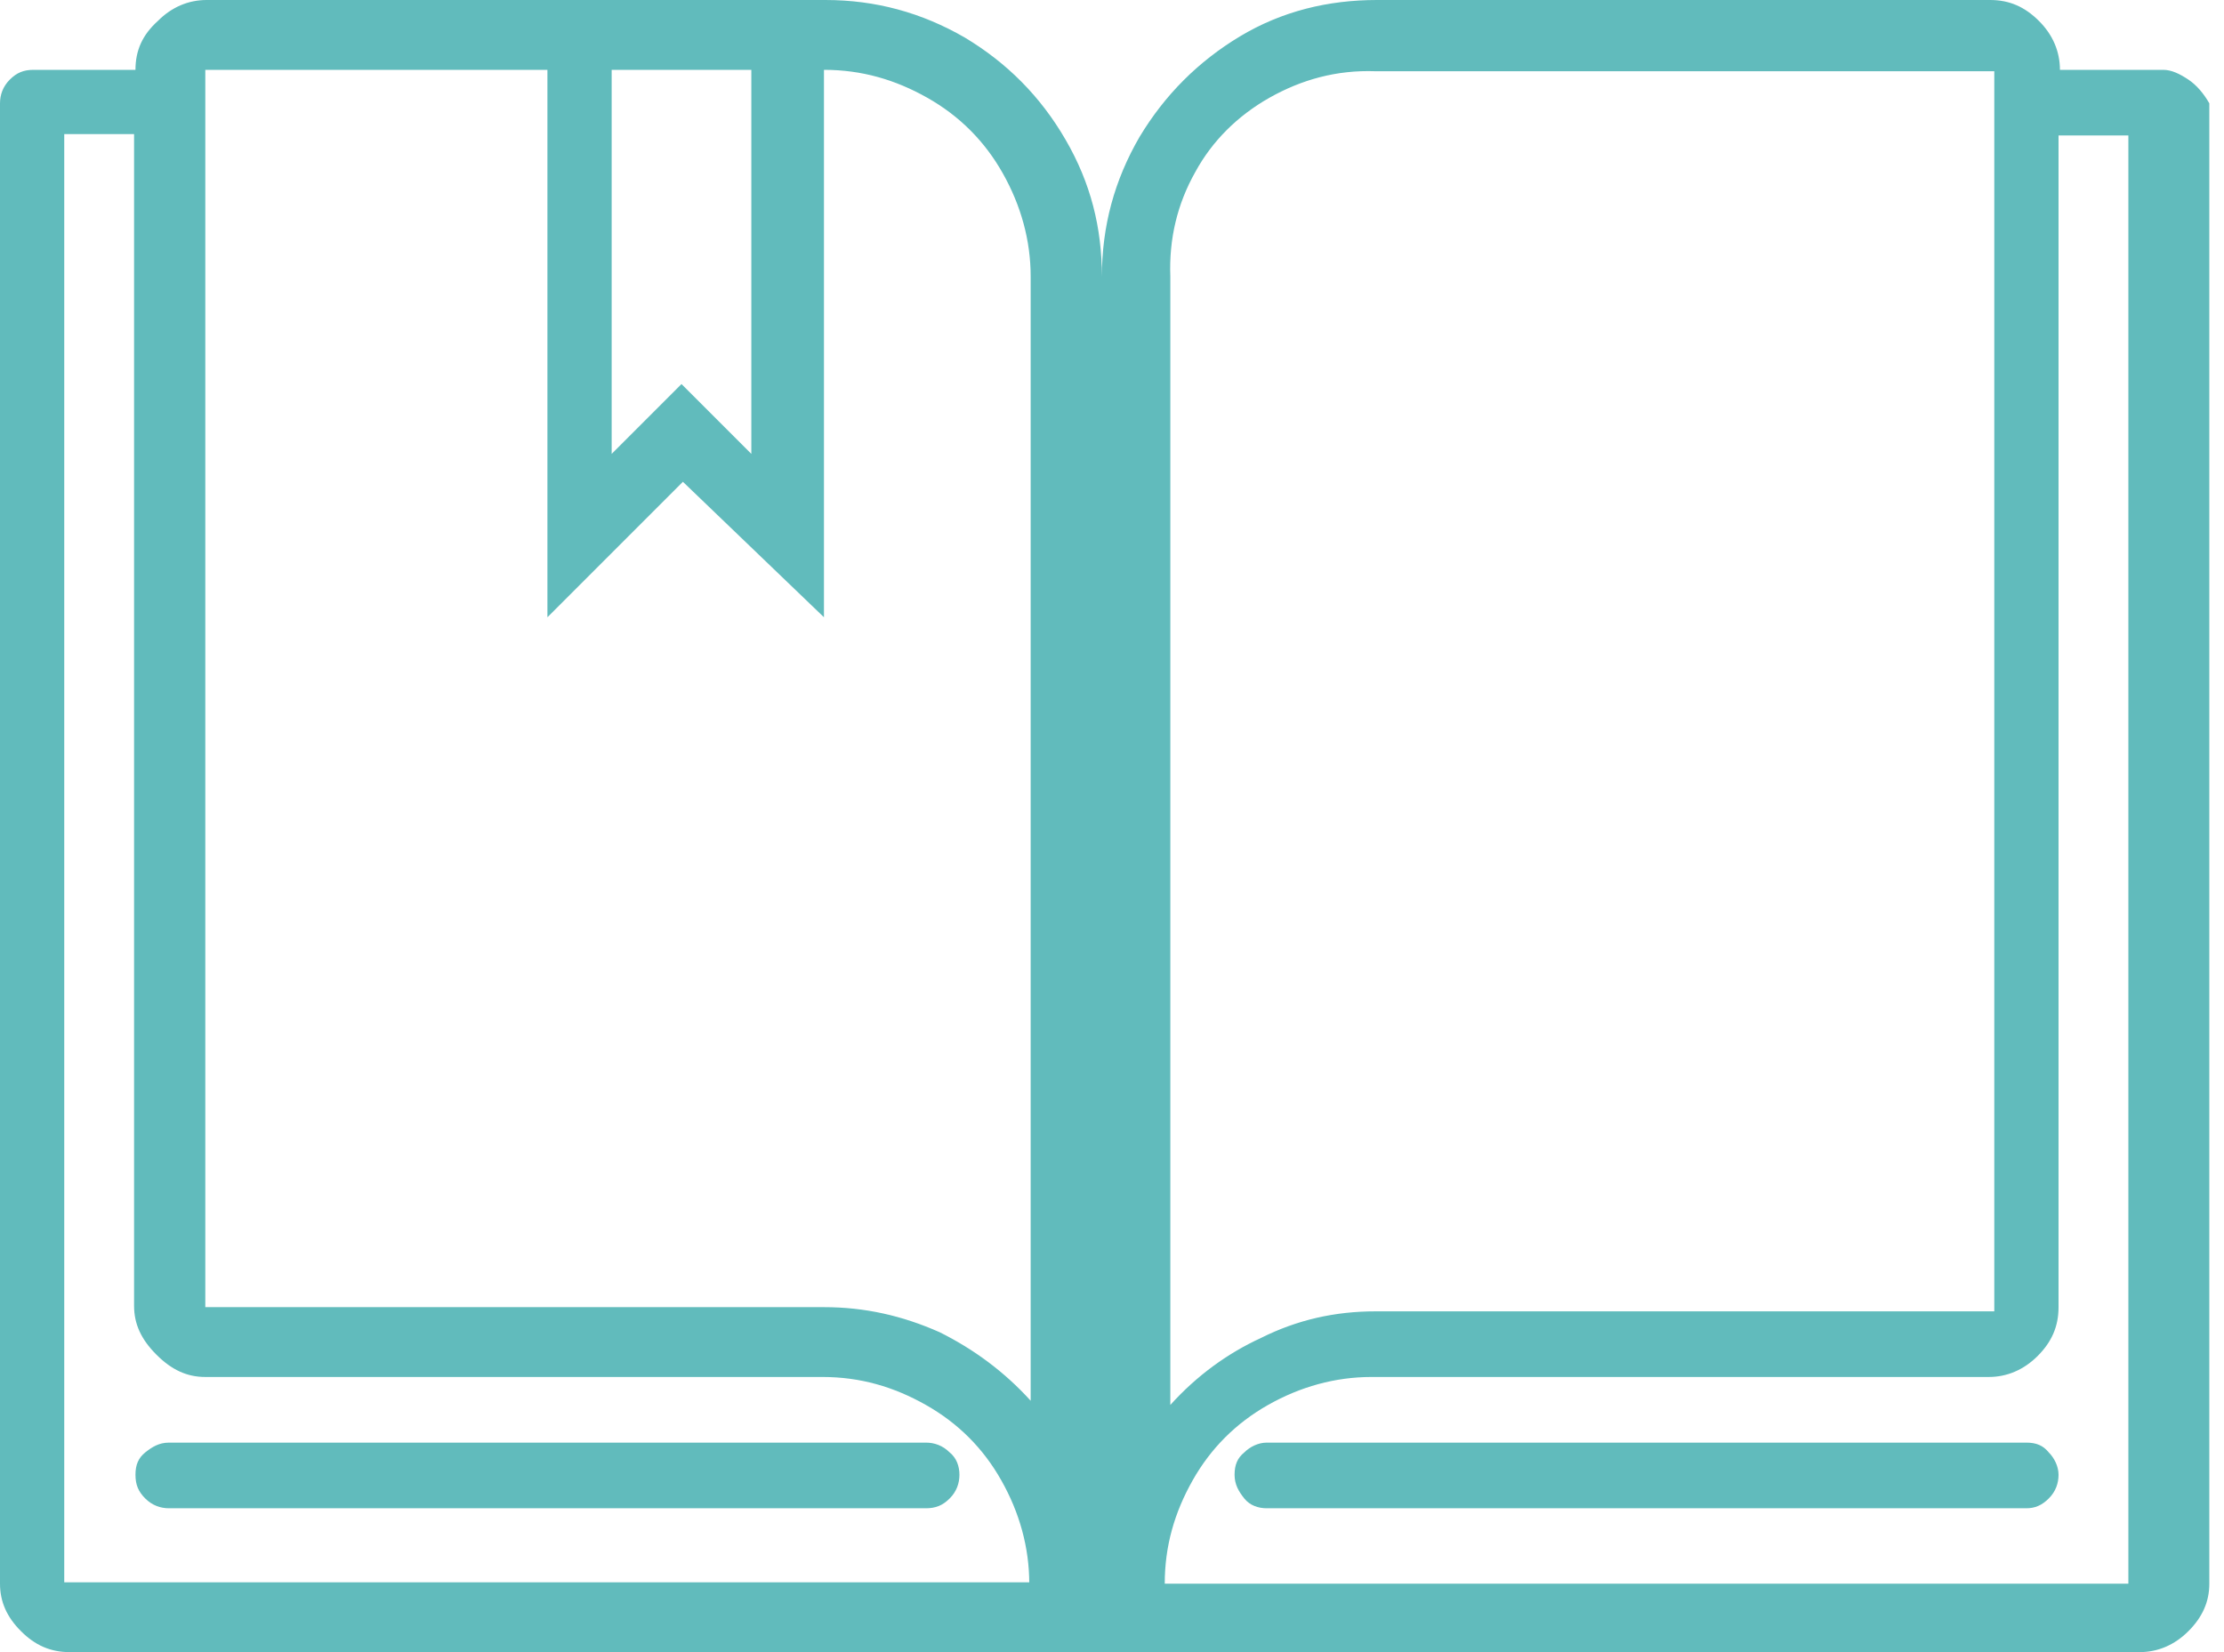 <?xml version="1.0" encoding="UTF-8"?>
<svg width="35px" height="26px" viewBox="0 0 35 26" version="1.1" xmlns="http://www.w3.org/2000/svg" xmlns:xlink="http://www.w3.org/1999/xlink">
    <g id="Page-1" stroke="none" stroke-width="1" fill="none" fill-rule="evenodd">
        <path d="M34.44,1.253 C34.571,1.341 34.681,1.473 34.769,1.626 L34.769,24.923 C34.769,25.209 34.659,25.451 34.44,25.67 C34.22,25.89 33.956,26 33.67,26 L1.099,26 C0.791,26 0.549,25.89 0.33,25.67 C0.11,25.451 3.55271368e-15,25.209 3.55271368e-15,24.923 L3.55271368e-15,1.626 C3.55271368e-15,1.495 0.044,1.363 0.154,1.253 C0.264,1.143 0.374,1.099 0.527,1.099 L2.132,1.099 C2.132,0.791 2.242,0.549 2.484,0.33 C2.703,0.11 2.967,0 3.253,0 L12.989,0 C13.78,0 14.505,0.198 15.187,0.593 C15.846,0.989 16.374,1.516 16.769,2.198 C17.165,2.879 17.341,3.582 17.341,4.352 C17.341,3.56 17.538,2.835 17.934,2.154 C18.33,1.495 18.857,0.967 19.516,0.571 C20.176,0.176 20.901,0 21.67,0 L31.319,0 C31.626,0 31.868,0.11 32.088,0.33 C32.308,0.549 32.418,0.813 32.418,1.099 L34.044,1.099 C34.176,1.099 34.308,1.165 34.44,1.253 Z M16.198,24.923 C16.198,24.352 16.044,23.802 15.758,23.297 C15.473,22.791 15.077,22.396 14.571,22.11 C14.066,21.824 13.538,21.67 12.945,21.67 L3.231,21.67 C2.945,21.67 2.703,21.56 2.462,21.319 C2.22,21.077 2.11,20.835 2.11,20.549 L2.11,2.11 L1.011,2.11 L1.011,24.901 L2.11,24.901 L16.198,24.901 L16.198,24.923 Z M14.945,22.857 C15.055,22.945 15.099,23.077 15.099,23.209 C15.099,23.341 15.055,23.473 14.945,23.582 C14.835,23.692 14.725,23.736 14.571,23.736 L2.659,23.736 C2.527,23.736 2.396,23.692 2.286,23.582 C2.176,23.473 2.132,23.363 2.132,23.209 C2.132,23.055 2.176,22.945 2.286,22.857 C2.396,22.769 2.505,22.703 2.659,22.703 L14.571,22.703 C14.703,22.703 14.835,22.747 14.945,22.857 Z M3.231,1.099 L3.231,20.571 L12.967,20.571 C13.604,20.571 14.198,20.703 14.791,20.967 C15.319,21.231 15.802,21.582 16.22,22.044 L16.22,4.352 C16.22,3.78 16.066,3.231 15.78,2.725 C15.495,2.22 15.099,1.824 14.593,1.538 C14.088,1.253 13.56,1.099 12.967,1.099 L12.967,9.714 L10.747,7.582 L8.615,9.714 L8.615,1.099 L3.231,1.099 L3.231,1.099 Z M9.626,1.099 L9.626,7.143 L10.725,6.044 L11.824,7.143 L11.824,1.099 L9.626,1.099 Z M33.495,2.132 L32.396,2.132 L32.396,20.571 C32.396,20.879 32.286,21.121 32.066,21.341 C31.846,21.56 31.582,21.67 31.297,21.67 L21.582,21.67 C21.011,21.67 20.462,21.824 19.956,22.11 C19.451,22.396 19.055,22.791 18.769,23.297 C18.484,23.802 18.33,24.33 18.33,24.923 L32.396,24.923 L33.495,24.923 L33.495,2.132 L33.495,2.132 Z M19.978,1.538 C19.473,1.824 19.077,2.22 18.813,2.703 C18.527,3.209 18.396,3.758 18.418,4.352 L18.418,22.11 C18.835,21.648 19.319,21.297 19.846,21.055 C20.418,20.769 21.011,20.637 21.648,20.637 L31.385,20.637 L31.385,1.121 L21.648,1.121 C21.033,1.099 20.484,1.253 19.978,1.538 Z M32.242,22.857 C32.33,22.945 32.396,23.077 32.396,23.209 C32.396,23.341 32.352,23.473 32.242,23.582 C32.132,23.692 32.022,23.736 31.89,23.736 L19.934,23.736 C19.802,23.736 19.67,23.692 19.582,23.582 C19.495,23.473 19.429,23.363 19.429,23.209 C19.429,23.055 19.473,22.945 19.582,22.857 C19.67,22.769 19.802,22.703 19.934,22.703 L31.89,22.703 C32.044,22.703 32.154,22.747 32.242,22.857 Z" id="livres" fill="#61BBBC"></path>
    </g>
</svg>

